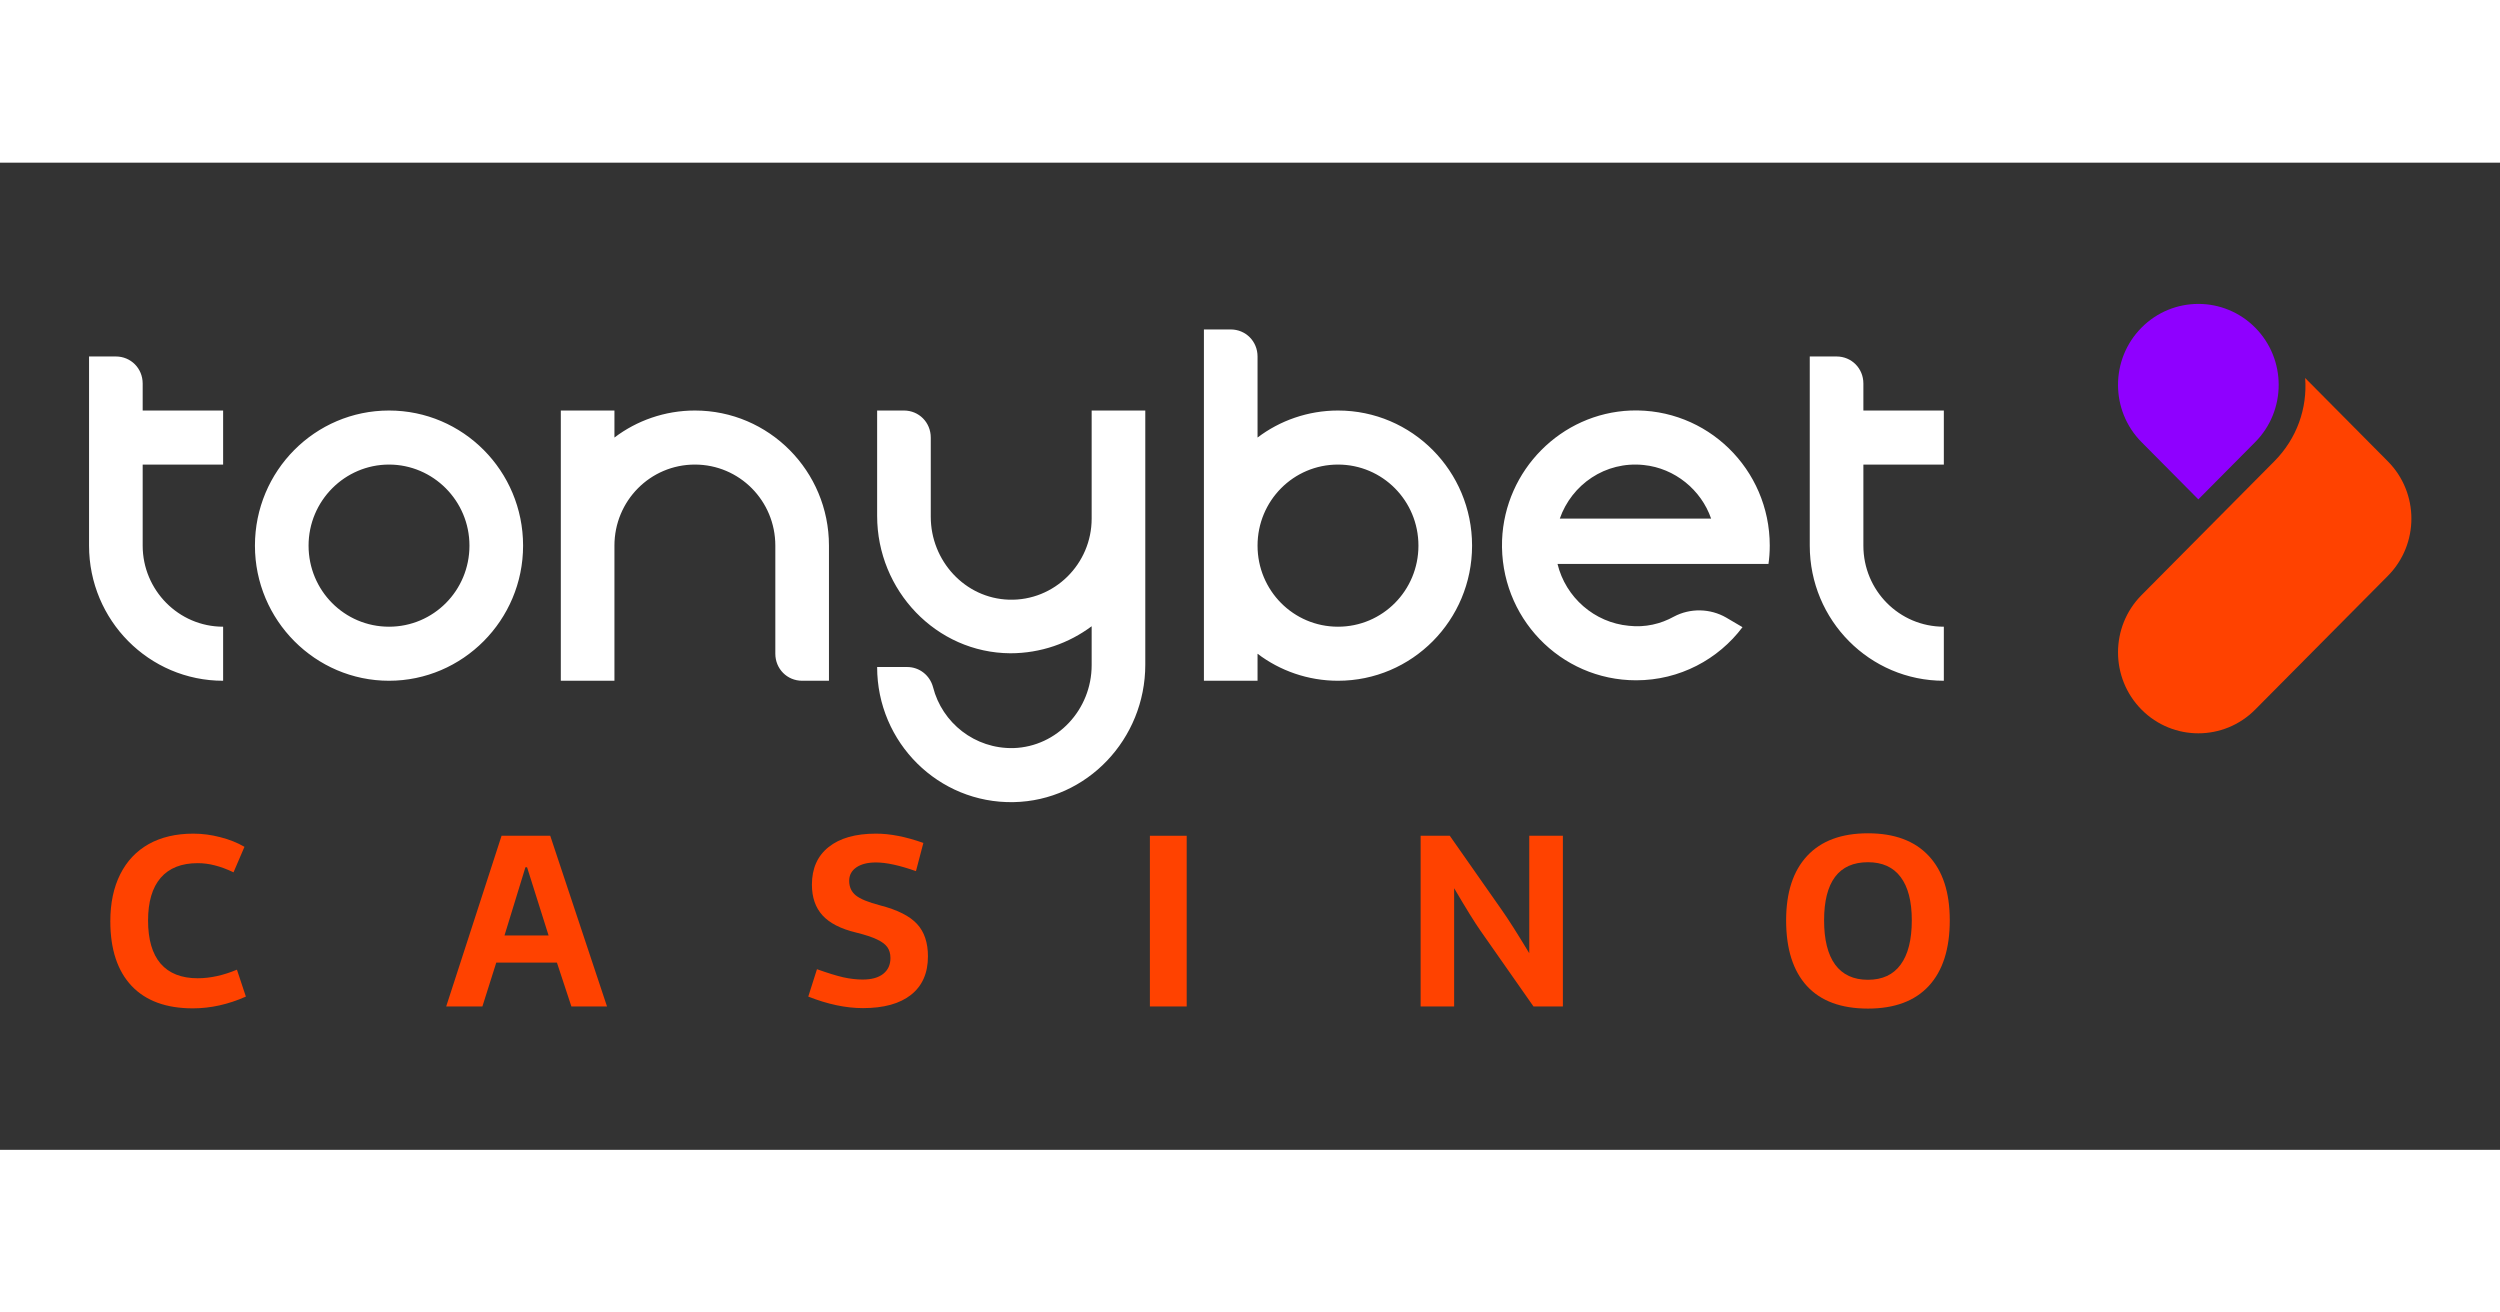<?xml version="1.0"?>
<svg xmlns="http://www.w3.org/2000/svg" width="1200" height="630" viewBox="0 0 623 246" fill="none" style="background-color:#1e1c1d">
<rect x="0" y="0" width="623" height="246" fill="#333333" stroke="none"/>
<path d="M566.742 74.434C572.407 68.727 575.012 61.194 574.444 53.661L581.353 60.623L595.057 74.434C602.872 82.31 602.872 95.093 595.057 102.969L561.987 136.298C554.172 144.174 541.486 144.174 533.672 136.298C525.857 128.422 525.857 115.638 533.672 107.763L566.742 74.434Z" fill="#FF4200"/>
<path d="M561.987 41.105C569.802 48.981 569.802 61.764 561.987 69.64L547.827 83.908L533.672 69.64C525.857 61.764 525.857 48.981 533.672 41.105C541.486 33.229 554.172 33.229 561.987 41.105Z" fill="#8F00FF"/>
<path d="M96.942 61.765C78.481 61.765 63.53 76.831 63.53 95.436C63.53 114.041 78.594 129.107 96.942 129.107C115.29 129.107 130.353 114.041 130.353 95.436C130.353 76.831 115.403 61.765 96.942 61.765ZM96.942 115.638C85.842 115.638 76.895 106.622 76.895 95.436C76.895 84.25 85.956 75.233 96.942 75.233C107.928 75.233 116.989 84.25 116.989 95.436C116.989 106.622 108.041 115.638 96.942 115.638ZM333.428 61.765C325.953 61.765 318.931 64.276 313.381 68.499V48.296C313.381 44.529 310.436 41.562 306.699 41.562H300.016V129.107H313.381V122.373C318.931 126.596 325.953 129.107 333.428 129.107C351.889 129.107 366.84 114.041 366.84 95.436C366.84 76.831 351.889 61.765 333.428 61.765ZM333.428 115.638C322.328 115.638 313.381 106.622 313.381 95.436C313.381 84.25 322.328 75.233 333.428 75.233C344.527 75.233 353.475 84.25 353.475 95.436C353.475 106.622 344.527 115.638 333.428 115.638ZM272.041 61.765H285.406V125.112C285.406 143.603 270.908 159.012 252.56 159.354C233.873 159.697 218.582 144.516 218.582 125.683H226.058C229.116 125.683 231.721 127.738 232.514 130.705C234.779 139.608 242.934 146.114 252.56 145.886C263.434 145.543 272.041 136.298 272.041 125.226V115.525C266.378 119.748 259.356 122.259 251.768 122.259C233.306 122.145 218.582 106.622 218.582 88.017V61.765H225.265C229.002 61.765 231.947 64.732 231.947 68.499V88.245C231.947 99.202 240.442 108.562 251.428 108.904C262.754 109.247 272.041 100.002 272.041 88.702V61.765ZM206.577 95.436V129.107H199.895C196.157 129.107 193.212 126.139 193.212 122.373V95.436C193.212 84.25 184.265 75.233 173.166 75.233C162.066 75.233 153.118 84.25 153.118 95.436V129.107H139.754V61.765H153.118V68.499C158.668 64.276 165.69 61.765 173.166 61.765C191.627 61.765 206.577 76.831 206.577 95.436ZM55.602 115.638V129.107C37.141 129.107 22.19 114.041 22.19 95.436V48.296H28.873C32.61 48.296 35.555 51.264 35.555 55.03V61.765H55.602V75.233H35.555V95.436C35.555 106.507 44.503 115.638 55.602 115.638ZM464.354 75.233V95.436C464.354 106.622 473.304 115.638 484.404 115.638V129.107C465.941 129.107 450.992 114.041 450.992 95.436V48.296H457.675C461.411 48.296 464.354 51.264 464.354 55.03V61.765H484.404V75.233H464.354ZM440.685 100.115C440.91 98.632 441.023 97.034 441.023 95.436C441.023 76.374 425.394 61.08 406.366 61.765C389.038 62.45 374.994 76.603 374.315 94.066C373.635 113.242 388.812 128.993 407.727 128.993C418.598 128.993 428.228 123.743 434.231 115.753L430.153 113.356C426.187 111.073 421.202 110.959 417.128 113.128C413.843 114.954 409.99 115.867 405.915 115.41C397.306 114.612 390.171 108.334 388.133 100.002H440.685V100.115ZM409.652 75.347C417.354 76.146 423.924 81.511 426.412 88.702H388.699C391.643 80.255 400.024 74.32 409.652 75.347Z" fill="white"/>
<path d="M48.176 167.208C50.422 167.208 52.658 167.501 54.885 168.087C57.131 168.653 59.143 169.454 60.92 170.489L58.195 176.847C56.516 176.046 54.963 175.47 53.537 175.118C52.131 174.747 50.705 174.562 49.26 174.562C45.217 174.562 42.141 175.782 40.031 178.224C37.941 180.665 36.897 184.21 36.897 188.858C36.897 193.585 37.941 197.169 40.031 199.61C42.141 202.032 45.217 203.243 49.26 203.243C52.385 203.243 55.647 202.53 59.045 201.104L61.272 207.813C56.877 209.767 52.473 210.743 48.059 210.743C41.418 210.743 36.33 208.878 32.795 205.147C29.26 201.397 27.492 196.026 27.492 189.034C27.492 184.522 28.312 180.626 29.953 177.345C31.594 174.063 33.957 171.554 37.043 169.815C40.148 168.077 43.859 167.208 48.176 167.208Z" fill="#FF4200"/>
<path d="M123.67 199.347L120.213 210.274H111.19L124.989 167.735H137.118L151.268 210.274H142.391L138.787 199.347H123.67ZM130.936 175.587L125.721 192.579H136.707L131.346 175.587H130.936Z" fill="#FF4200"/>
<path d="M218.237 167.208C221.753 167.188 225.708 167.96 230.102 169.522L228.257 176.554C224.175 175.108 220.854 174.386 218.296 174.386C216.225 174.386 214.595 174.796 213.403 175.616C212.212 176.437 211.616 177.55 211.616 178.956C211.616 180.479 212.163 181.69 213.257 182.589C214.37 183.487 216.391 184.317 219.321 185.079C223.637 186.192 226.704 187.735 228.52 189.708C230.337 191.661 231.245 194.356 231.245 197.794C231.245 201.954 229.839 205.147 227.026 207.374C224.233 209.581 220.239 210.685 215.044 210.685C210.805 210.685 206.264 209.728 201.421 207.813L203.589 200.987C206.264 201.944 208.452 202.618 210.151 203.009C211.85 203.38 213.462 203.565 214.985 203.565C217.192 203.565 218.891 203.097 220.083 202.159C221.294 201.202 221.899 199.884 221.899 198.204C221.899 197.13 221.645 196.231 221.137 195.509C220.63 194.786 219.77 194.142 218.559 193.575C217.348 192.989 215.6 192.413 213.315 191.847C209.507 190.929 206.723 189.503 204.966 187.569C203.208 185.636 202.329 183.087 202.329 179.923C202.329 175.88 203.716 172.755 206.489 170.548C209.282 168.321 213.198 167.208 218.237 167.208Z" fill="#FF4200"/>
<path d="M286.554 167.735H295.724V210.274H286.554V167.735Z" fill="#FF4200"/>
<path d="M368.962 191.437C367.556 189.444 365.359 185.899 362.371 180.802V210.274H354.021V167.735H361.287L374.236 186.222C375.877 188.546 378.162 192.14 381.091 197.003V167.735H389.47V210.274H382.146L368.962 191.437Z" fill="#FF4200"/>
<path d="M465.492 167.12C472.094 167.12 477.143 168.995 480.639 172.745C484.135 176.476 485.883 181.827 485.883 188.8C485.883 195.929 484.145 201.378 480.668 205.147C477.191 208.917 472.133 210.802 465.492 210.802C458.812 210.802 453.744 208.927 450.287 205.177C446.83 201.407 445.102 195.948 445.102 188.8C445.102 181.847 446.85 176.495 450.346 172.745C453.842 168.995 458.891 167.12 465.492 167.12ZM465.492 174.327C461.859 174.327 459.125 175.548 457.289 177.989C455.473 180.431 454.564 184.034 454.564 188.8C454.564 193.644 455.482 197.325 457.318 199.845C459.174 202.364 461.898 203.624 465.492 203.624C469.086 203.624 471.801 202.364 473.637 199.845C475.492 197.325 476.42 193.644 476.42 188.8C476.42 184.073 475.492 180.479 473.637 178.019C471.801 175.558 469.086 174.327 465.492 174.327Z" fill="#FF4200"/>
</svg>
